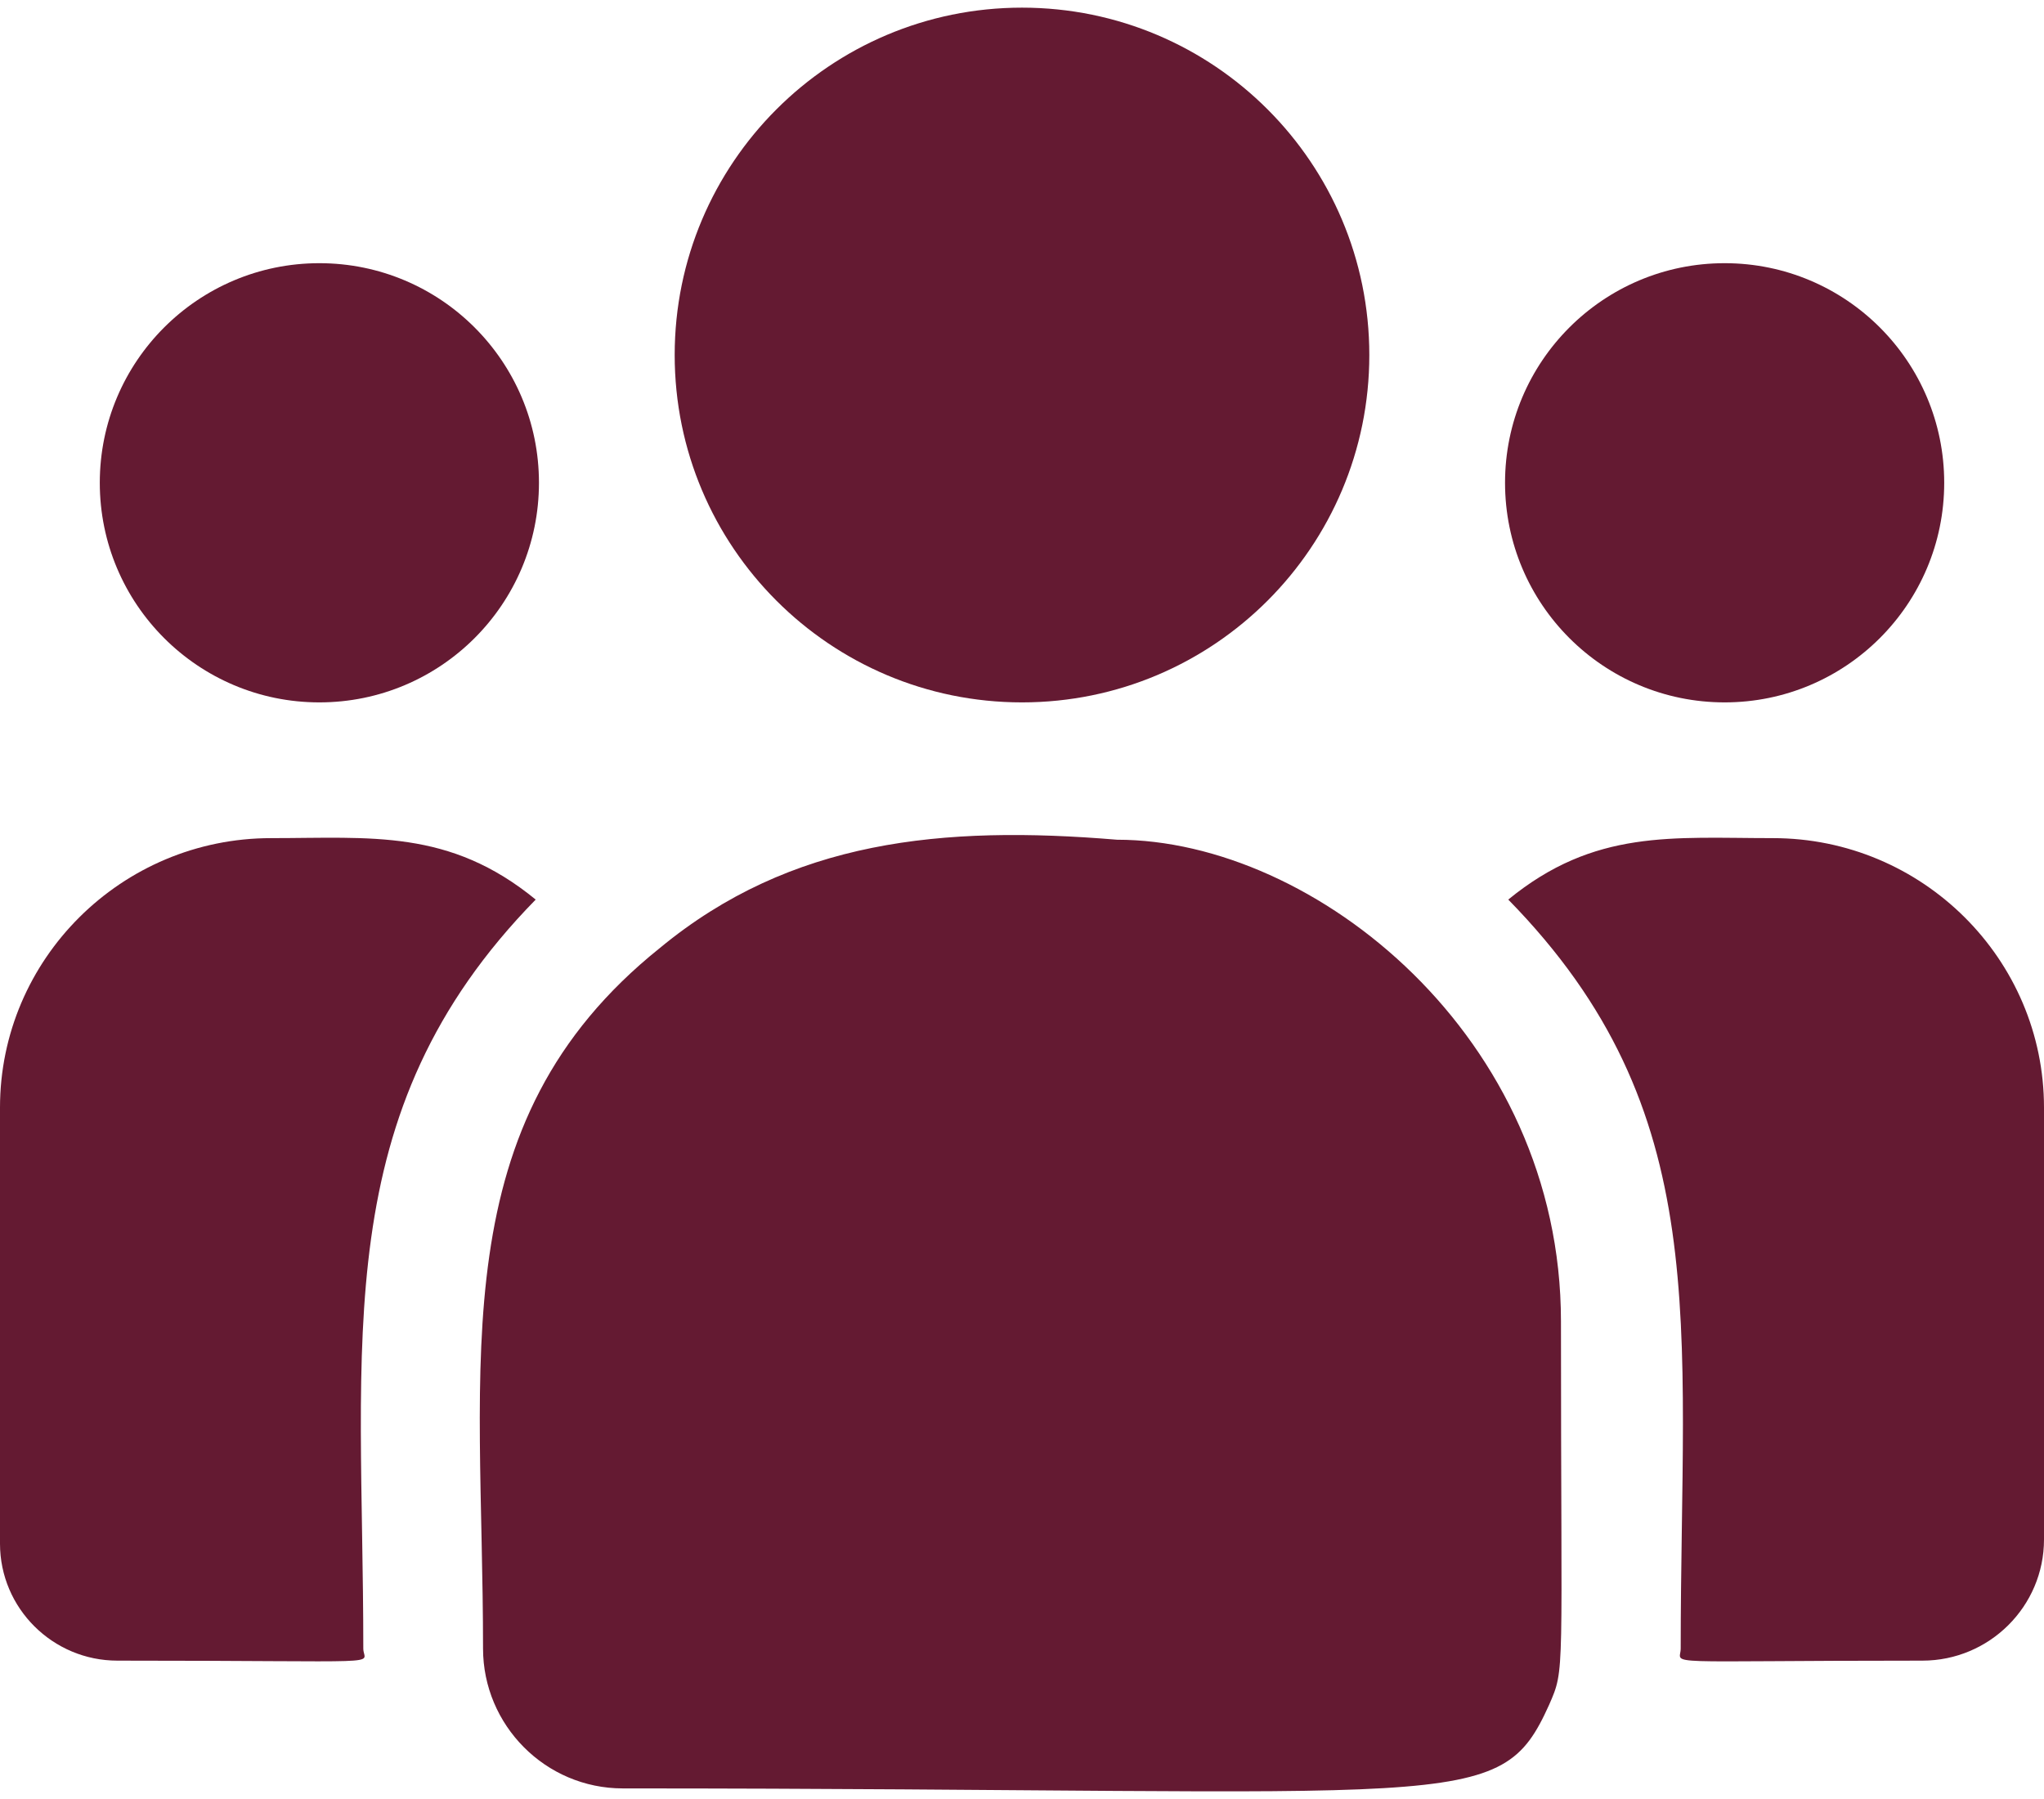 <svg width="50" height="44" viewBox="0 0 50 44" fill="none" xmlns="http://www.w3.org/2000/svg">
<path d="M25 17.179C29.692 17.179 33.496 13.375 33.496 8.683C33.496 3.99 29.692 0.187 25 0.187C20.308 0.187 16.504 3.99 16.504 8.683C16.504 13.375 20.308 17.179 25 17.179Z" fill="#641A32"/>
<path d="M42.188 17.179C45.154 17.179 47.559 14.774 47.559 11.808C47.559 8.841 45.154 6.437 42.188 6.437C39.221 6.437 36.816 8.841 36.816 11.808C36.816 14.774 39.221 17.179 42.188 17.179Z" fill="#641A32"/>
<path d="M7.812 17.179C10.779 17.179 13.184 14.774 13.184 11.808C13.184 8.841 10.779 6.437 7.812 6.437C4.846 6.437 2.441 8.841 2.441 11.808C2.441 14.774 4.846 17.179 7.812 17.179Z" fill="#641A32"/>
<path d="M13.104 22.002C10.99 20.27 9.075 20.499 6.631 20.499C2.975 20.499 0 23.456 0 27.09V37.755C0 39.333 1.288 40.616 2.872 40.616C9.711 40.616 8.887 40.74 8.887 40.321C8.887 32.764 7.992 27.222 13.104 22.002Z" fill="#641A32"/>
<path d="M27.325 20.538C23.055 20.182 19.344 20.542 16.143 23.185C10.785 27.476 11.816 33.253 11.816 40.321C11.816 42.191 13.338 43.741 15.236 43.741C35.85 43.741 36.67 44.406 37.893 41.699C38.293 40.784 38.184 41.075 38.184 32.317C38.184 25.362 32.161 20.538 27.325 20.538ZM43.369 20.499C40.911 20.499 39.007 20.272 36.895 22.002C41.97 27.183 41.113 32.347 41.113 40.321C41.113 40.743 40.429 40.616 47.025 40.616C48.666 40.616 50 39.287 50 37.653V27.09C50 23.456 47.025 20.499 43.369 20.499Z" fill="#641A32"/>
</svg>
